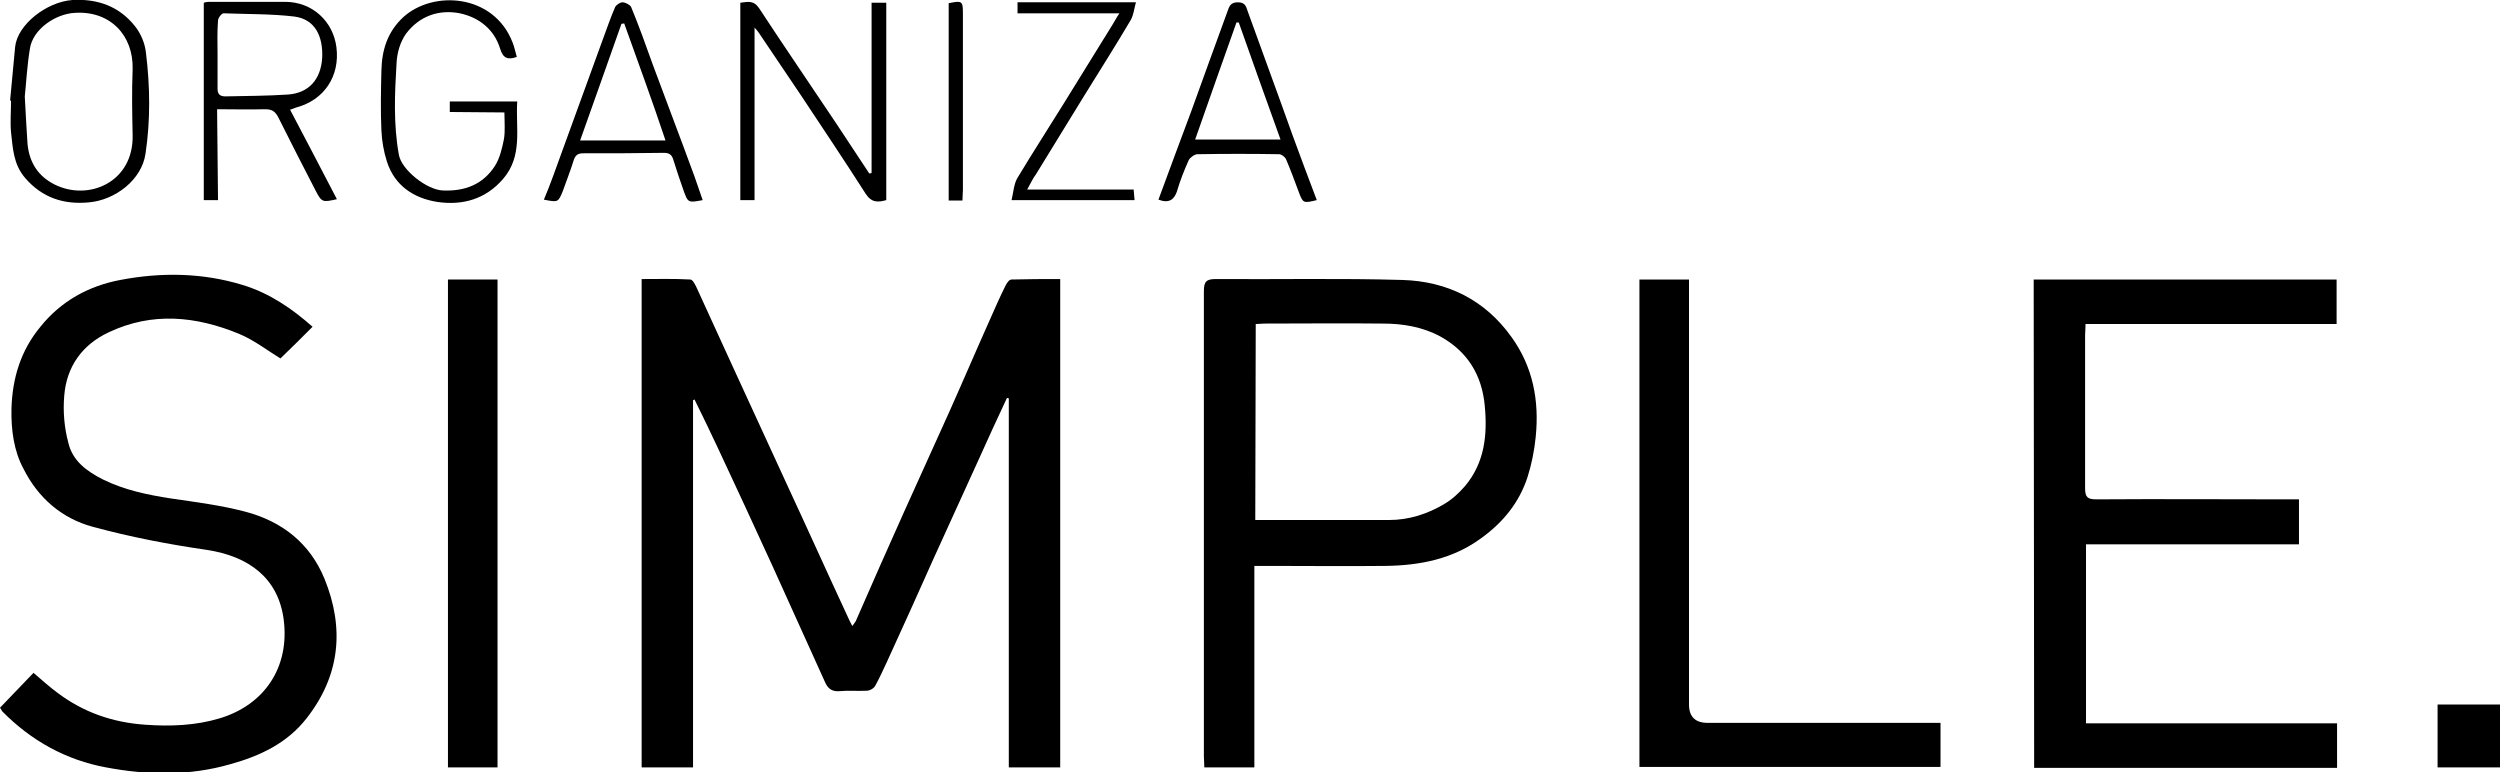 <?xml version="1.0" encoding="utf-8"?>
<!-- Generator: Adobe Illustrator 25.0.0, SVG Export Plug-In . SVG Version: 6.00 Build 0)  -->
<svg version="1.1" id="Capa_1" xmlns="http://www.w3.org/2000/svg" xmlns:xlink="http://www.w3.org/1999/xlink" x="0px" y="0px"
	 viewBox="0 0 544.7 168.3" style="enable-background:new 0 0 544.7 168.3;" xml:space="preserve">
<path d="M151,87.2v80h-11.2V60.8c3.5,0,7.1-0.1,10.6,0.1c0.5,0,1,1,1.3,1.6c2.7,5.9,5.4,11.8,8.1,17.7c3.8,8.3,7.6,16.5,11.4,24.8
	c4.6,9.9,9.1,19.9,13.7,29.8c0.2,0.4,0.4,0.9,0.8,1.6c0.4-0.6,0.8-1,0.9-1.4c3.4-7.8,6.8-15.5,10.3-23.3c3.3-7.3,6.6-14.6,9.9-21.9
	c3-6.7,5.9-13.5,8.9-20.2c1.1-2.5,2.2-5,3.4-7.4c0.3-0.6,0.8-1.3,1.3-1.3c3.5-0.1,7-0.1,10.6-0.1v106.4h-11.2V86.8
	c-0.1,0-0.2-0.1-0.4-0.1c-2.1,4.5-4.2,9-6.2,13.5c-3.2,7.1-6.5,14.2-9.7,21.3c-3.4,7.6-6.8,15.2-10.3,22.8c-0.8,1.7-1.6,3.5-2.5,5.1
	c-0.3,0.6-1.2,1.1-1.9,1.1c-2,0.1-4-0.1-6,0.1c-1.7,0.1-2.5-0.7-3.1-2.1c-3.8-8.4-7.6-16.8-11.4-25.2c-3.9-8.5-7.8-17-11.8-25.5
	c-1.7-3.6-3.4-7.2-5.2-10.8C151.3,87.1,151.2,87.1,151,87.2L151,87.2L151,87.2z"/>
<path d="M443.1,60.9h66v9.7h-54.7c0,1-0.1,1.8-0.1,2.5c0,11.1,0,22.2,0,33.3c0,2,0.6,2.4,2.5,2.4c13.8-0.1,27.5,0,41.3,0h2.8v9.8
	h-46.4v39h54.7v9.7h-66L443.1,60.9L443.1,60.9L443.1,60.9z"/>
<path d="M273.3,123.3v43.9h-10.9c0-0.9-0.1-1.6-0.1-2.4c0-33.8,0-67.6,0-101.4c0-2.1,0.6-2.6,2.6-2.6c13.6,0.1,27.1-0.2,40.7,0.2
	c9.7,0.3,17.9,4.3,23.7,12.4c4.7,6.5,6.1,13.9,5.3,21.8c-0.3,3-0.9,6-1.8,8.8c-1.8,5.5-5.3,9.8-10,13.2c-6.2,4.6-13.4,6-20.9,6.1
	c-8.5,0.1-16.9,0-25.4,0H273.3L273.3,123.3z M273.5,113.3c9.8,0,19.5,0,29.1,0c4.4,0,8.4-1.3,12.1-3.5c1.7-1,3.2-2.4,4.5-3.9
	c4.3-5.1,4.9-11.2,4.3-17.5c-0.6-6.6-3.7-11.8-9.7-15.1c-3.9-2.1-8.2-2.8-12.5-2.8c-8.6-0.1-17.2,0-25.8,0c-0.6,0-1.2,0.1-1.9,0.1
	L273.5,113.3L273.5,113.3L273.5,113.3z"/>
<path d="M0,154.2c2.5-2.6,4.9-5.1,7.3-7.6c1.9,1.6,3.5,3.1,5.3,4.4c5.6,4.2,11.9,6.4,19,6.9c5.5,0.4,11,0.2,16.3-1.4
	c9.6-2.9,15.3-11,13.9-21.6c-1.2-8.9-7.5-13.7-16.8-15.1c-8.3-1.2-16.6-2.8-24.7-5c-6.8-1.8-12-6.3-15.2-12.7
	C3,98.2,2.4,93.6,2.5,89c0.2-6.6,2-12.6,6.3-17.8c4.5-5.6,10.5-8.9,17.4-10.2c8.9-1.7,17.9-1.6,26.7,1.1c5.9,1.8,10.8,5.2,15.2,9.1
	c-2.4,2.4-4.7,4.7-7,6.9c-2.8-1.7-5.7-4-9.1-5.4c-9.3-3.8-18.8-4.8-28.3-0.3c-5.8,2.7-9.2,7.5-9.7,13.8c-0.3,3.4,0,7,0.9,10.3
	c0.9,3.9,4,6.2,7.6,8c4.7,2.3,9.6,3.3,14.7,4.1c5.5,0.8,11,1.5,16.3,2.9c7.9,2.1,14,6.8,17.2,14.6c4.4,10.8,3.4,21.1-3.9,30.4
	c-4.2,5.4-10.1,8.2-16.6,10c-9,2.6-18.1,2.4-27.1,0.7c-8.7-1.6-16.3-5.8-22.6-12.2C0.3,154.7,0.1,154.4,0,154.2L0,154.2L0,154.2z"/>
<path d="M368,60.9v92.6c0,2.7,1.4,4,4.1,4h50.7v9.6h-65.6V60.9C357.1,60.9,368,60.9,368,60.9z"/>
<path d="M97.6,60.9h10.8v106.3H97.6V60.9z"/>
<path d="M164.4,43.6h-3.1V0.6c1.6-0.2,2.9-0.6,4.1,1.2c5.5,8.4,11.2,16.7,16.8,25.1c2.4,3.6,4.8,7.3,7.2,10.9c0.2,0,0.4-0.1,0.5-0.1
	V0.6h3.2v43c-1.8,0.5-3.2,0.6-4.5-1.4c-4.6-7.2-9.3-14.2-14-21.3c-3.1-4.6-6.2-9.2-9.3-13.8c-0.2-0.3-0.4-0.5-0.9-1.1V43.6z"/>
<path d="M47.5,43.6h-3.1v-43c0.3-0.1,0.7-0.2,1-0.2c5.6,0,11.1,0,16.7,0c6,0,10.5,4.3,11.2,9.9c0.8,6.3-2.7,11.5-8.7,13.1
	c-0.4,0.1-0.7,0.3-1.4,0.5c3.5,6.6,6.8,13,10.2,19.5c-3.1,0.7-3.3,0.7-4.6-1.8c-2.8-5.4-5.5-10.7-8.2-16.1c-0.7-1.3-1.4-1.7-2.9-1.7
	c-3.4,0.1-6.7,0-10.4,0L47.5,43.6L47.5,43.6L47.5,43.6z M47.4,11.9c0,2.5,0,5,0,7.4c0,1.2,0.5,1.7,1.7,1.7c4.5-0.1,9.1-0.1,13.6-0.4
	c4.5-0.3,7.2-3.2,7.5-8c0.2-4.5-1.4-8.4-6.1-9C59,3,53.8,3.1,48.7,2.9c-0.4,0-1.2,1-1.2,1.6C47.3,7,47.4,9.5,47.4,11.9z"/>
<path d="M2.2,21.9c0.4-3.9,0.7-7.8,1.1-11.7c0.5-4.8,6.8-9.8,12.5-10.2C21.3-0.3,26,1.4,29.4,5.7c1.3,1.6,2.2,3.8,2.4,5.8
	c0.9,7.3,1,14.7-0.1,22c-0.8,5.6-6.5,10.1-12.4,10.6c-5.4,0.5-10.1-1-13.8-5.3c-2.6-3-2.7-6.5-3.1-10c-0.2-2.2,0-4.5,0-6.8
	C2.4,21.9,2.3,21.9,2.2,21.9z M5.4,21c0.2,4.1,0.4,7.2,0.6,10.4c0.4,4,2.3,7,5.9,8.8c7.4,3.7,17.2-0.5,17-10.7
	c-0.1-4.8-0.2-9.6,0-14.4c0.2-7.4-4.9-12.8-12.6-12.3C12.2,3,7.1,6.3,6.5,10.7C5.9,14.4,5.7,18.2,5.4,21C5.4,21,5.4,21,5.4,21z"/>
<path d="M98,24.4v-2.3h14.7c-0.4,5.8,1.3,11.8-3.1,16.9c-3.8,4.4-8.8,5.8-14.3,5c-5.1-0.8-9.3-3.5-11-8.8c-0.7-2.2-1.1-4.5-1.2-6.8
	c-0.2-4.3-0.1-8.7,0-13c0.1-4.5,1.3-8.4,4.7-11.6c6.5-6,19.8-5.2,23.9,5.5c0.4,1,0.6,2.1,0.9,3.1c-1.9,0.7-3,0.3-3.6-1.7
	c-1.3-4.3-4.6-6.9-8.8-7.8c-4.6-0.9-8.8,0.6-11.7,4.4c-1.3,1.8-2,4.2-2.1,6.5C86,20.4,85.7,27,86.9,33.7c0.6,3.4,6.2,7.7,9.6,7.8
	c4.8,0.2,8.7-1.3,11.3-5.3c1.1-1.7,1.6-3.9,2-5.9c0.3-1.8,0.1-3.7,0.1-5.8L98,24.4L98,24.4z"/>
<path d="M118.5,43.5c0.7-1.7,1.4-3.4,2-5.1c3.6-9.9,7.2-19.8,10.8-29.7c0.9-2.4,1.7-4.8,2.7-7.1c0.2-0.5,1.1-1.1,1.6-1.1
	c0.6,0,1.6,0.5,1.9,1c1.7,4.1,3.2,8.3,4.7,12.5c3,8.1,6.1,16.2,9.1,24.4c0.6,1.7,1.2,3.5,1.8,5.2c-3.2,0.6-3.2,0.6-4.2-2.2
	c-0.8-2.2-1.5-4.4-2.2-6.6c-0.3-1-0.8-1.5-2-1.5c-5.9,0.1-11.7,0.1-17.6,0.1c-1.1,0-1.7,0.3-2.1,1.5c-0.7,2.3-1.6,4.5-2.4,6.8
	C121.6,44.1,121.6,44.1,118.5,43.5L118.5,43.5L118.5,43.5z M136,5.1c-0.2,0-0.4,0.1-0.6,0.1c-3,8.4-5.9,16.8-9,25.4h18.6
	C142.1,21.9,139,13.5,136,5.1z"/>
<path d="M252.4,43.5c2.4-6.5,4.8-13,7.2-19.4c2.6-7.2,5.2-14.4,7.8-21.5c0.4-1.1,0.6-2.1,2.3-2.1c1.7,0,1.8,1,2.2,2.1
	c3.2,8.9,6.5,17.8,9.7,26.8c1.7,4.7,3.5,9.4,5.3,14.2c-2.9,0.7-3,0.7-3.9-1.7c-0.9-2.4-1.8-4.9-2.8-7.2c-0.2-0.5-1-1.1-1.5-1.1
	c-5.9-0.1-11.8-0.1-17.8,0c-0.6,0-1.6,0.7-1.9,1.3c-1,2.2-1.9,4.5-2.6,6.9C255.8,43.4,254.8,44.4,252.4,43.5L252.4,43.5L252.4,43.5z
	 M269.9,4.9c-0.2,0-0.3,0-0.5,0c-3,8.5-6,16.9-9,25.5h18.6C275.9,21.8,272.9,13.4,269.9,4.9L269.9,4.9L269.9,4.9z"/>
<path d="M223.8,41.3H247c0.1,0.8,0.1,1.5,0.2,2.3h-26.8c0.4-1.7,0.5-3.4,1.2-4.7c3.3-5.5,6.8-10.9,10.2-16.4
	c3.6-5.8,7.1-11.5,10.7-17.3c0.4-0.6,0.7-1.3,1.4-2.3h-22.2V0.5h25.8c-0.4,1.4-0.5,2.7-1.1,3.8c-3.3,5.6-6.8,11.1-10.2,16.6
	c-3.5,5.7-7,11.4-10.5,17.1C225,38.9,224.6,39.9,223.8,41.3L223.8,41.3L223.8,41.3z"/>
<path d="M531.1,153.5h13.6v13.7h-13.6V153.5z"/>
<path d="M206.7,0.7c2.9-0.6,3.1-0.5,3.1,2.2v38.4c0,0.7-0.1,1.5-0.1,2.4h-3L206.7,0.7L206.7,0.7L206.7,0.7z"/>
</svg>
